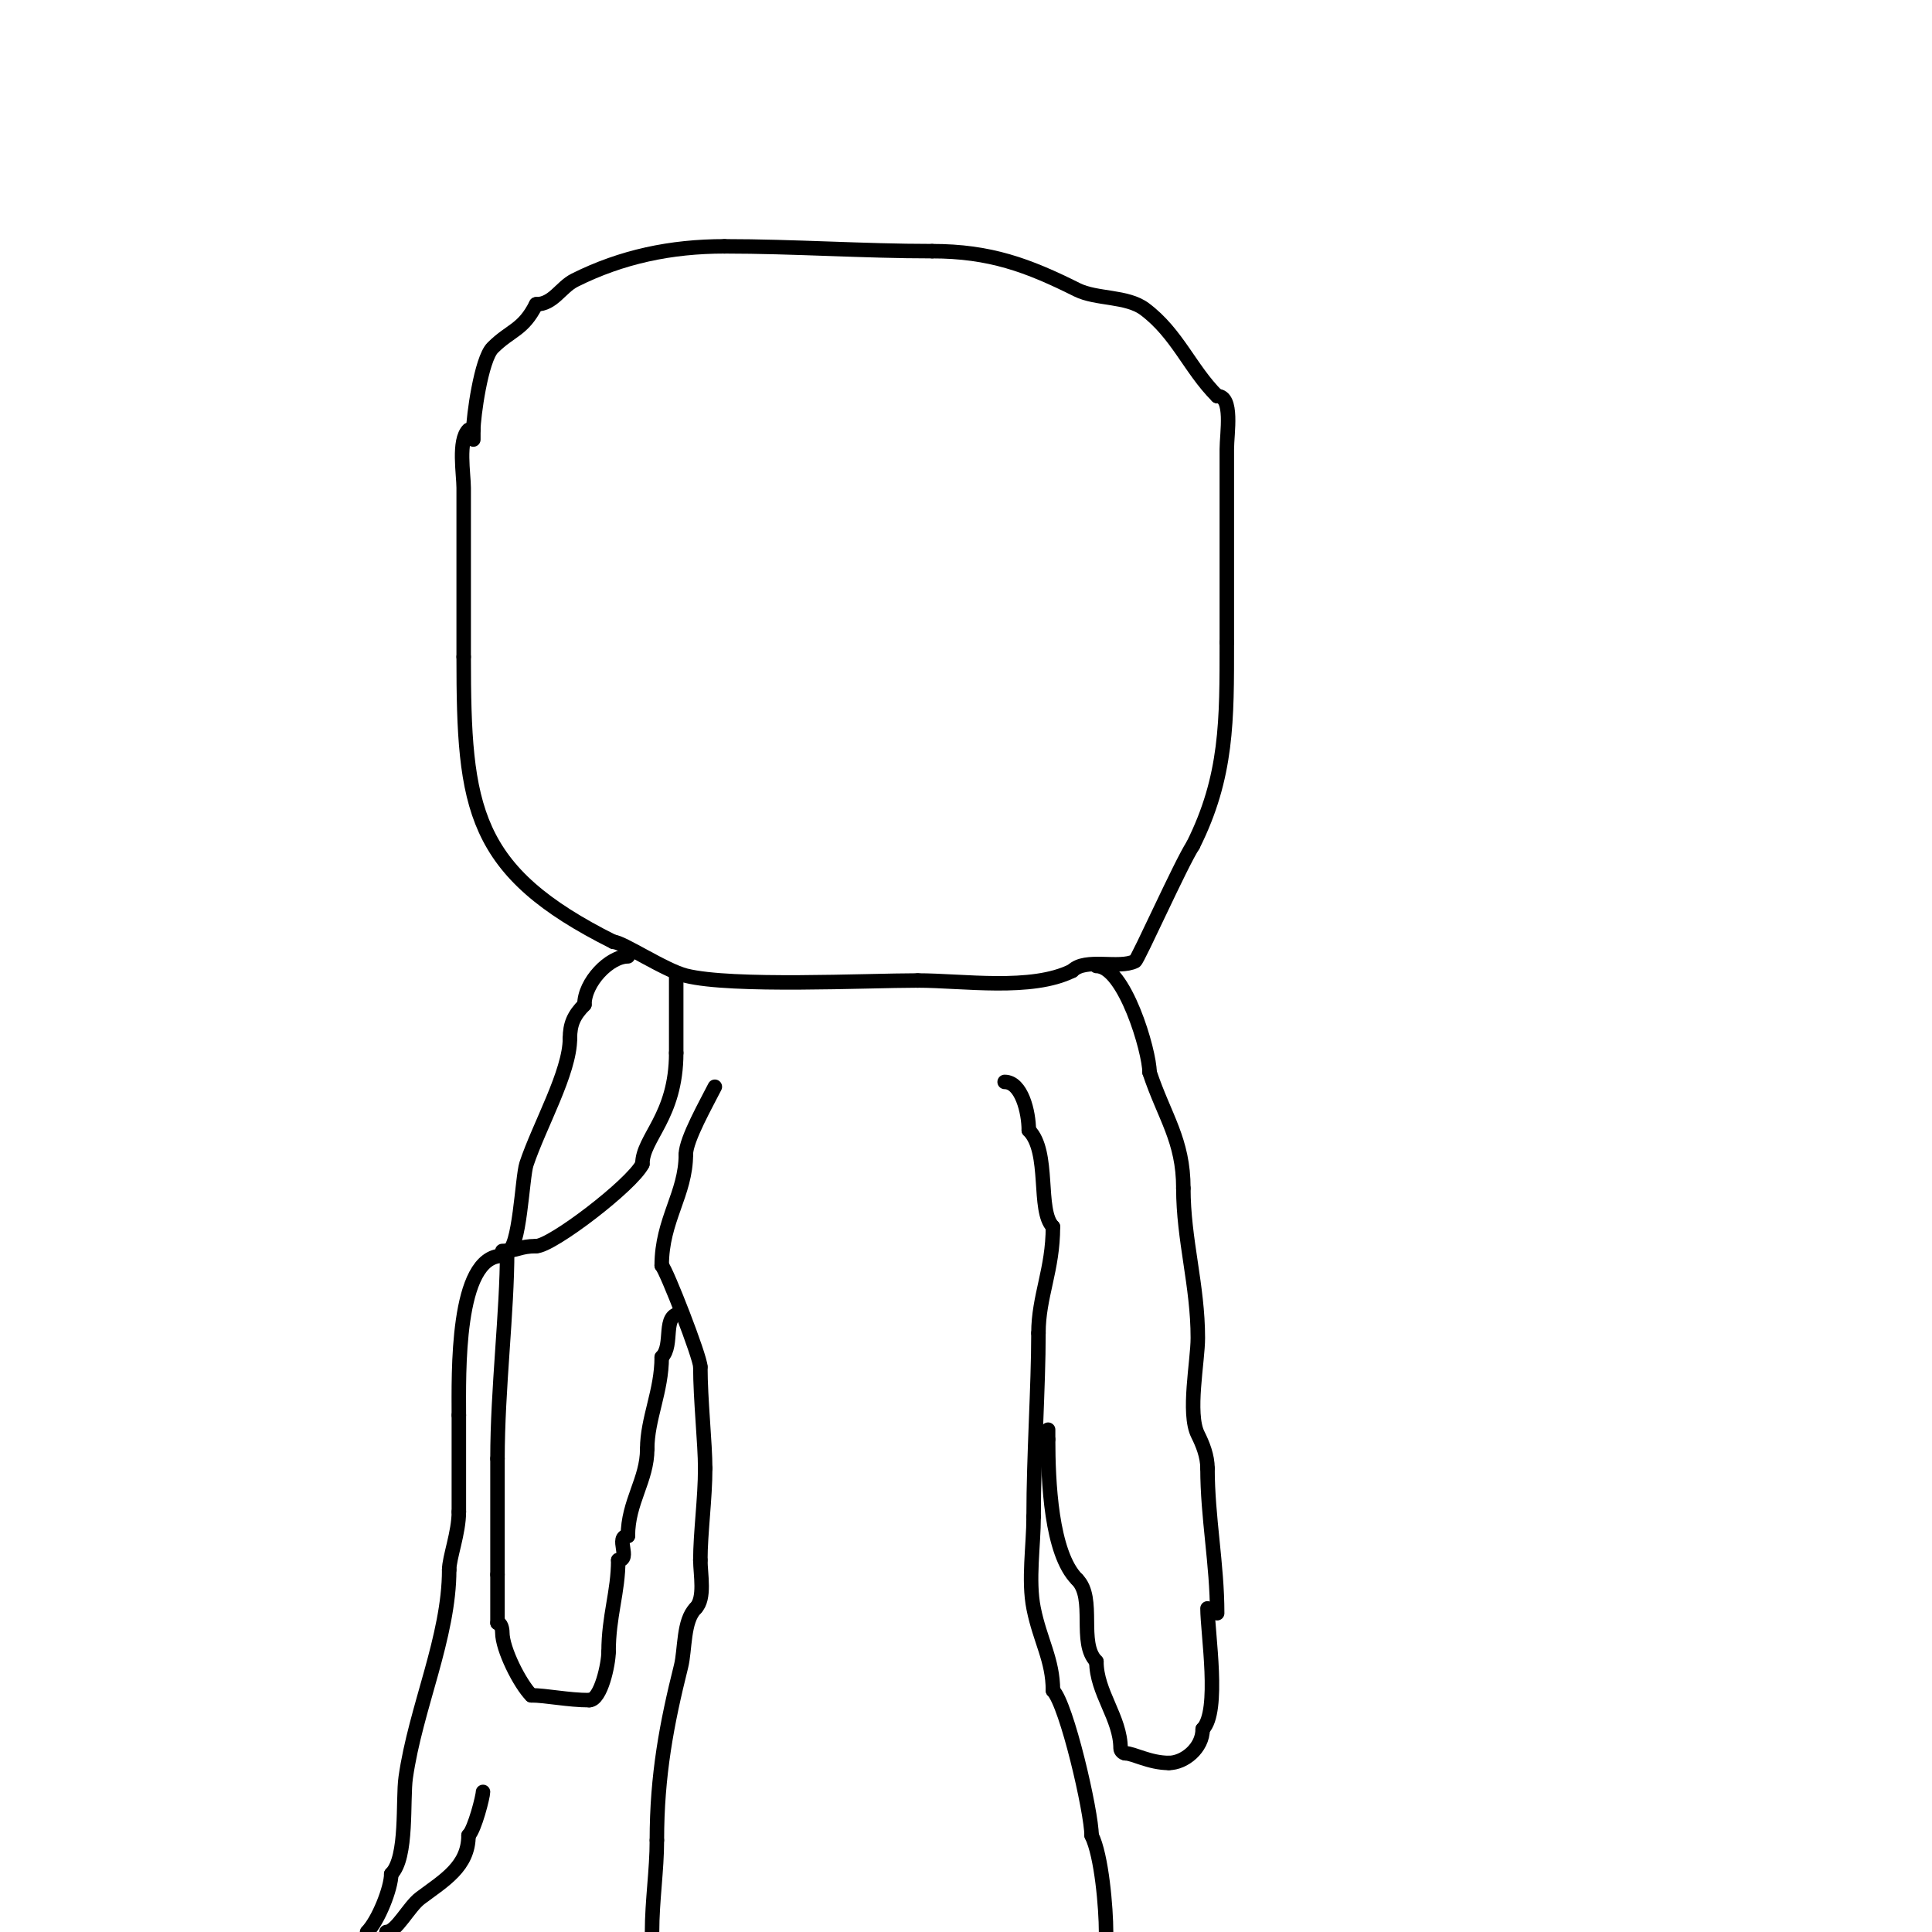 <svg viewBox='0 0 400 400' version='1.1' xmlns='http://www.w3.org/2000/svg' xmlns:xlink='http://www.w3.org/1999/xlink'><g fill='none' stroke='#000000' stroke-width='3' stroke-linecap='round' stroke-linejoin='round'><path d='M97,89c-2.207,2.207 -1,9.203 -1,12c0,11.667 0,23.333 0,35'/><path d='M96,136c0,31.393 1.721,44.361 31,59'/><path d='M127,195c1.819,0 10.598,5.899 15,7c9.538,2.385 37.3,1 48,1'/><path d='M190,203c9.409,0 23.569,2.216 32,-2'/><path d='M222,201c2.751,-2.751 9.645,-0.322 13,-2c0.601,-0.301 9.58,-20.369 12,-24'/><path d='M247,175c7.133,-14.266 7,-25.888 7,-42'/><path d='M254,133c0,-13.333 0,-26.667 0,-40c0,-3.308 1.355,-11 -2,-11'/><path d='M252,82c-5.648,-5.648 -8.253,-12.94 -15,-18c-3.698,-2.773 -10.01,-2.005 -14,-4c-10.179,-5.09 -18.047,-8 -30,-8'/><path d='M193,52c-14.23,0 -28.632,-1 -43,-1'/><path d='M150,51c-11.115,0 -21.294,2.147 -31,7c-2.908,1.454 -4.456,5 -8,5'/><path d='M111,63c-2.712,5.424 -5.269,5.269 -9,9c-2.404,2.404 -4,14.407 -4,17'/><path d='M98,89c0,0.667 0,1.333 0,2'/><path d='M130,198c-3.813,0 -9,5.362 -9,10'/><path d='M121,208c-2.204,2.204 -3,4.051 -3,7'/><path d='M118,215c0,7.011 -6.332,17.997 -9,26c-0.898,2.694 -1.398,18 -4,18'/><path d='M105,259c0,12.6 -2,28.606 -2,43'/><path d='M103,302c0,8 0,16 0,24'/><path d='M227,200c5.815,0 11,17.652 11,22'/><path d='M238,222c3.089,9.268 7,14.033 7,24'/><path d='M245,246c0,10.712 3,20.105 3,31c0,4.866 -2.193,15.614 0,20c0.993,1.985 2,4.456 2,7'/><path d='M250,304c0,10.153 2,19.877 2,30'/><path d='M252,334'/><path d='M148,225c-1.608,3.216 -6,10.915 -6,14'/><path d='M142,239c0,8.209 -5,13.583 -5,23'/><path d='M137,262c0.985,0.985 8,18.961 8,21'/><path d='M145,283c0,6.726 1,15.908 1,21'/><path d='M146,304c0,6.269 -1,13.389 -1,19'/><path d='M145,323c0,2.917 1.057,7.943 -1,10'/><path d='M144,333c-2.577,2.577 -2.133,8.533 -3,12c-2.946,11.785 -5,22.503 -5,36'/><path d='M136,381c0,6.24 -1,12.52 -1,19'/><path d='M208,224c3.506,0 5,6.245 5,10'/><path d='M213,234c4.472,4.472 1.687,16.687 5,20'/><path d='M218,254c0,8.895 -3,14.407 -3,22'/><path d='M215,276c0,11.235 -1,25.259 -1,38'/><path d='M214,314c0,6.018 -1.172,13.139 0,19c1.332,6.659 4,10.667 4,17'/><path d='M218,350c2.846,2.846 8,25.193 8,30'/><path d='M226,380c2.083,4.167 3,15.047 3,20'/><path d='M250,333c0,5.028 2.643,21.357 -1,25'/><path d='M249,358c0,3.979 -3.862,7 -7,7'/><path d='M242,365c-3.986,0 -7.388,-2 -9,-2'/><path d='M233,363c-0.471,0 -1,-0.529 -1,-1c0,-6.326 -5,-11.569 -5,-18'/><path d='M227,344c-3.831,-3.831 -0.087,-13.087 -4,-17'/><path d='M223,327c-5.401,-5.401 -6,-20.398 -6,-29'/><path d='M217,298c0,-0.667 0,-1.333 0,-2'/><path d='M103,326c0,3.333 0,6.667 0,10'/><path d='M103,336c0.745,0 1,1.255 1,2c0,3.458 3.661,10.661 6,13'/><path d='M110,351c3.005,0 7.647,1 12,1'/><path d='M122,352c2.422,0 4,-7.58 4,-10'/><path d='M126,342c0,-7.441 2,-12.37 2,-19'/><path d='M128,323c2.784,0 -0.784,-5 2,-5'/><path d='M130,318c0,-7.06 4,-11.601 4,-18'/><path d='M134,300c0,-6.276 3,-11.972 3,-19'/><path d='M137,281c2.549,-2.549 -0.037,-9 4,-9'/><path d='M140,202c0,5.333 0,10.667 0,16'/><path d='M140,218c0,13.228 -7,17.551 -7,23'/><path d='M133,241c-2.153,4.306 -18.761,17 -22,17'/><path d='M111,258c-3.469,0 -3.844,1 -7,1'/><path d='M104,260c-9.676,0 -9,24.689 -9,33'/><path d='M95,293c0,6.667 0,13.333 0,20'/><path d='M95,313c0,4.364 -2,9.497 -2,12'/><path d='M93,325c0,13.989 -6.936,28.551 -9,43c-0.667,4.671 0.42,16.58 -3,20'/><path d='M81,388c0,2.918 -2.687,9.687 -5,12'/><path d='M80,400c2.046,0 4.647,-5.235 7,-7c4.939,-3.704 10,-6.551 10,-13'/><path d='M97,380c1.297,-1.297 3,-8.093 3,-9'/></g>
</svg>